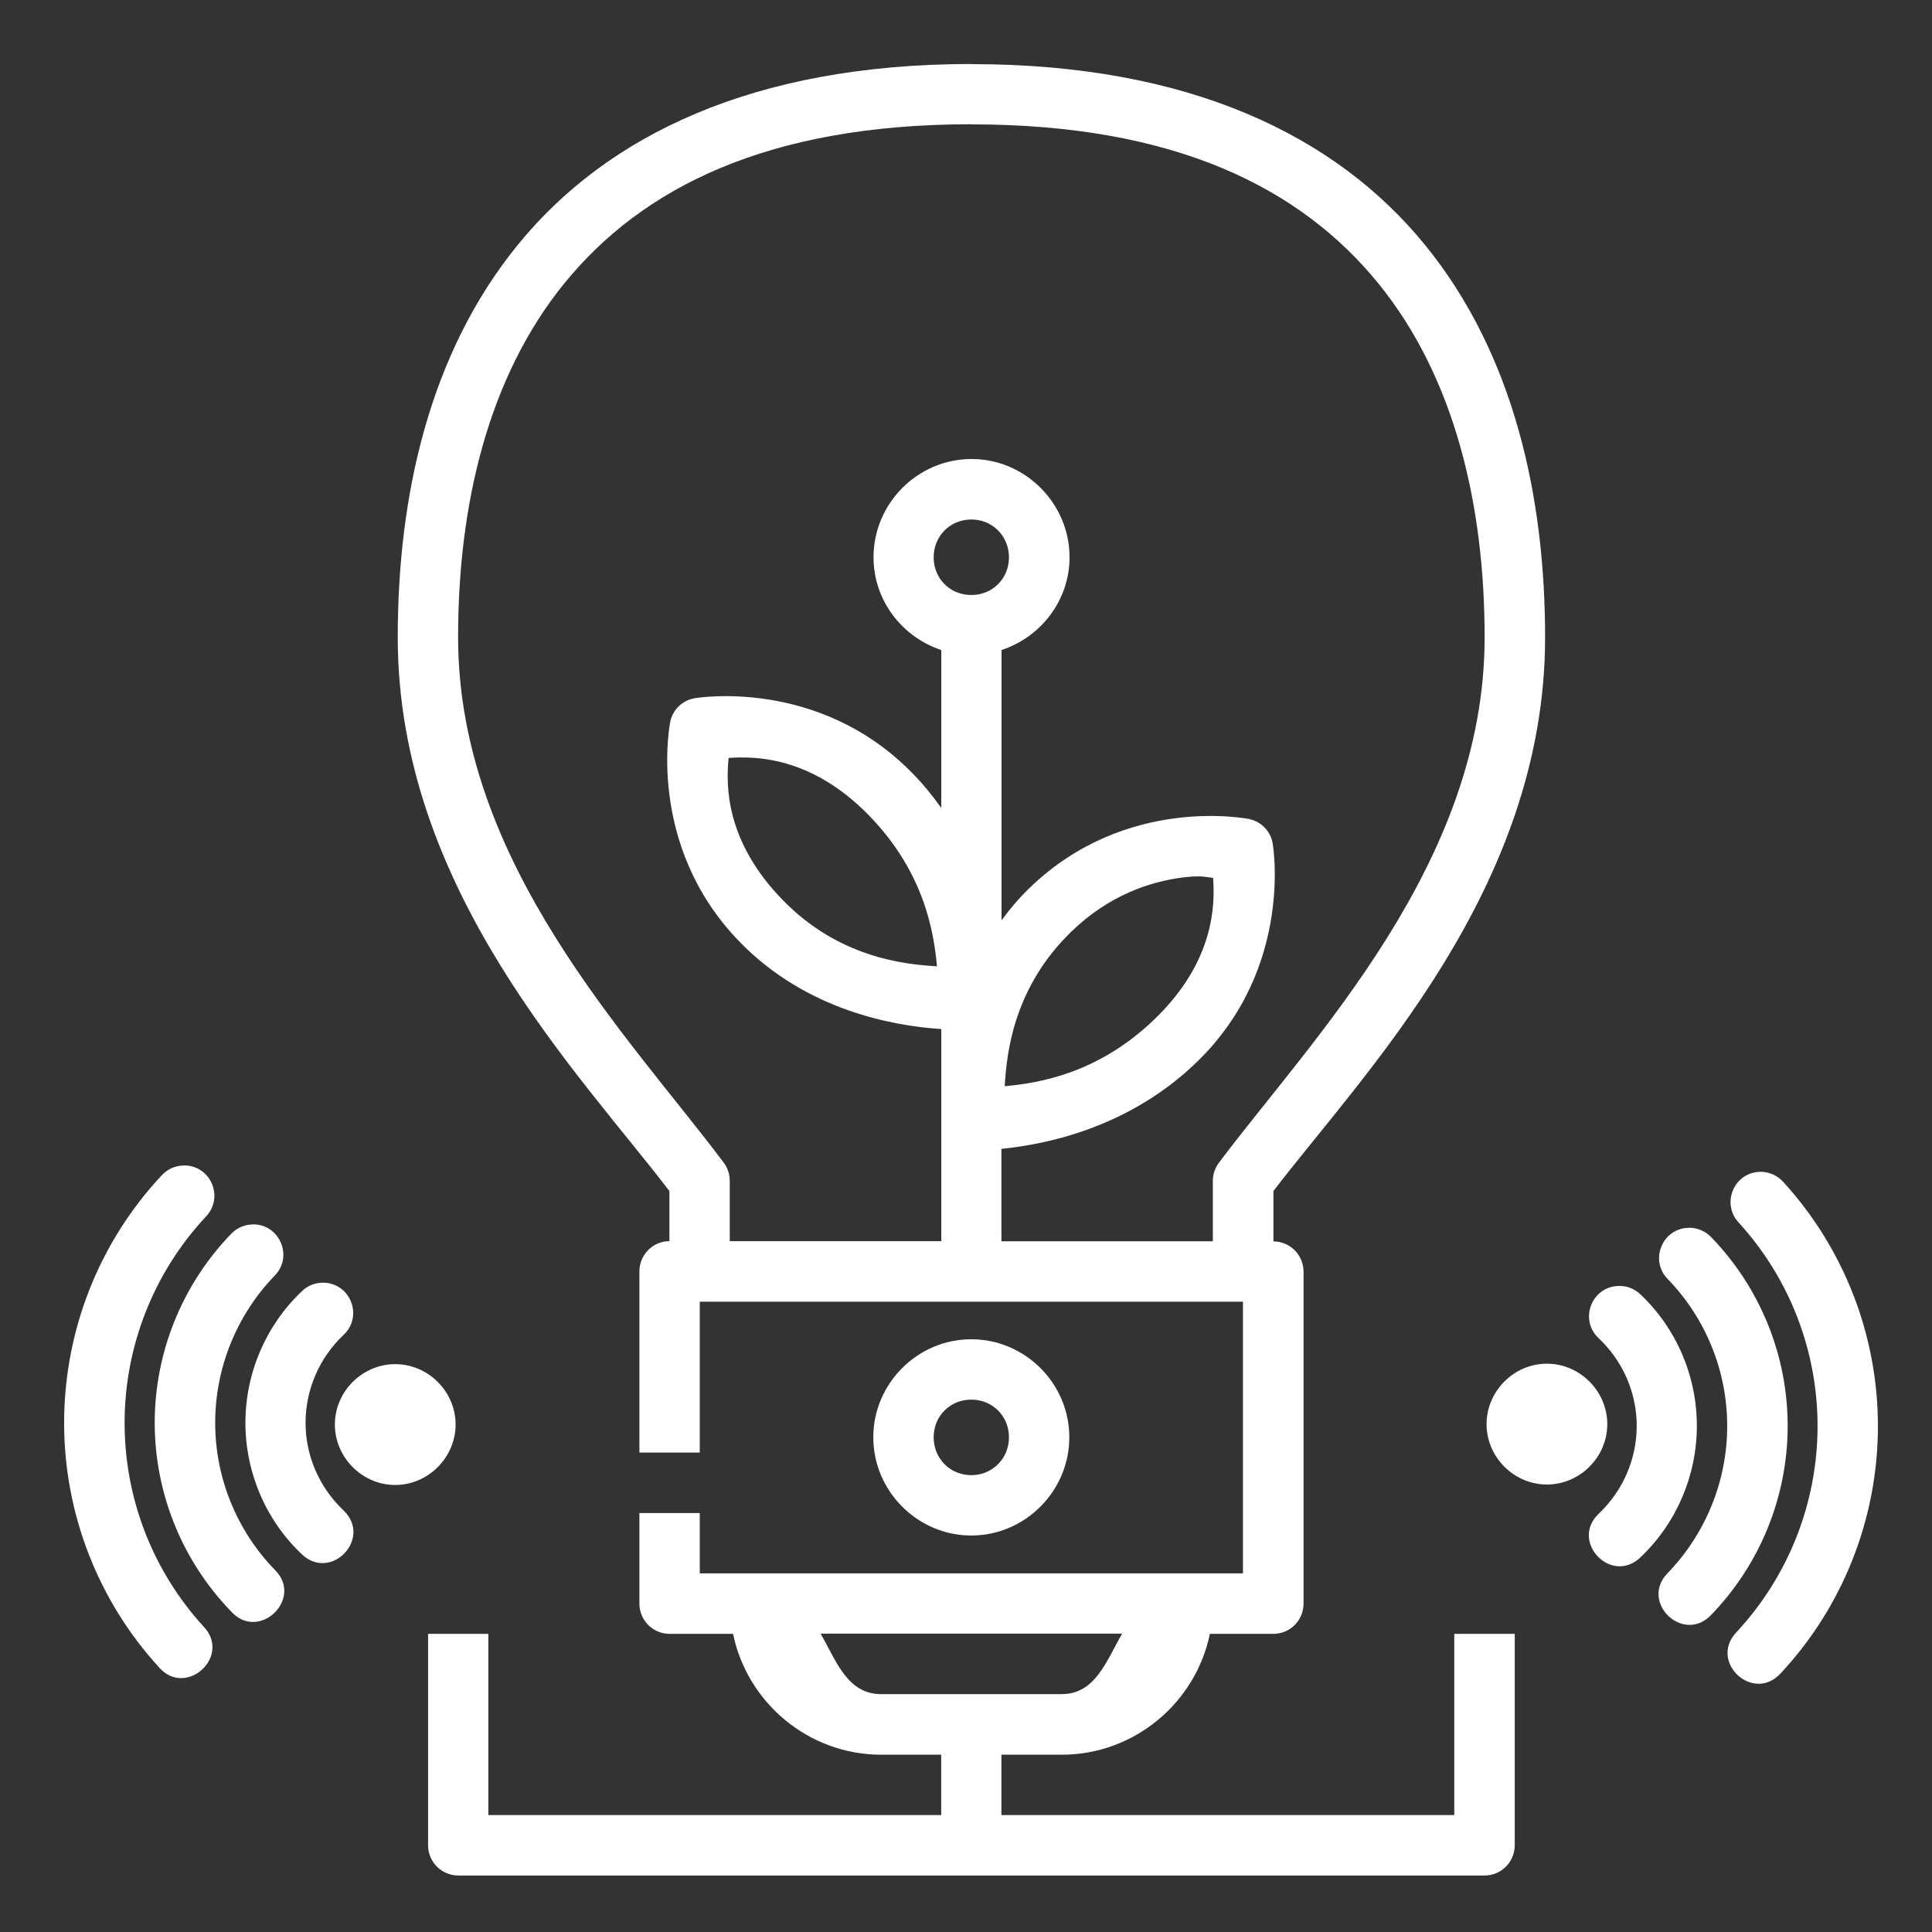 <svg height='100px' width='100px'  fill="#ffffff" xmlns:dc="http://purl.org/dc/elements/1.1/" xmlns:cc="http://creativecommons.org/ns#" xmlns:rdf="http://www.w3.org/1999/02/22-rdf-syntax-ns#" xmlns:svg="http://www.w3.org/2000/svg" xmlns="http://www.w3.org/2000/svg" xmlns:sodipodi="http://sodipodi.sourceforge.net/DTD/sodipodi-0.dtd" xmlns:inkscape="http://www.inkscape.org/namespaces/inkscape" viewBox="0 0 16.933 16.933" version="1.1" x="0px" y="0px"><rect x="0" y="0" width="16.933" height="16.933" fill="#333333" stroke="none"/><g transform="translate(0,-280.067)"><path style="color:#000000;font-style:normal;font-variant:normal;font-weight:normal;font-stretch:normal;font-size:medium;line-height:normal;font-family:sans-serif;font-variant-ligatures:normal;font-variant-position:normal;font-variant-caps:normal;font-variant-numeric:normal;font-variant-alternates:normal;font-feature-settings:normal;text-indent:0;text-align:start;text-decoration:none;text-decoration-line:none;text-decoration-style:solid;text-decoration-color:#000000;letter-spacing:normal;word-spacing:normal;text-transform:none;writing-mode:lr-tb;direction:ltr;text-orientation:mixed;dominant-baseline:auto;baseline-shift:baseline;text-anchor:start;white-space:normal;shape-padding:0;clip-rule:nonzero;display:inline;overflow:visible;visibility:visible;opacity:1;isolation:auto;mix-blend-mode:normal;color-interpolation:sRGB;color-interpolation-filters:linearRGB;solid-color:#000000;solid-opacity:1;vector-effect:none;fill:#ffffff;fill-opacity:1;fill-rule:nonzero;stroke:none;stroke-width:0.529;stroke-linecap:round;stroke-linejoin:round;stroke-miterlimit:4;stroke-dasharray:none;stroke-dashoffset:0;stroke-opacity:1;paint-order:stroke fill markers;color-rendering:auto;image-rendering:auto;shape-rendering:auto;text-rendering:auto;enable-background:accumulate" d="m 8.513,280.628 c -1.909,0 -3.194,0.626 -3.974,1.584 -0.781,0.958 -1.053,2.211 -1.053,3.441 0,2.21 1.596,3.824 2.381,4.853 v 0.44 c -0.008,-5.3e-4 -0.017,-5.3e-4 -0.025,0 -0.135,0.014 -0.238,0.128 -0.238,0.264 v 1.588 h 0.529 v -1.322 h 2.115 2.646 v 2.381 H 10.365 6.662 6.133 v -0.529 H 5.604 v 0.793 c -5.557e-4,0.146 0.117,0.265 0.264,0.266 h 0.557 c 0.124,0.602 0.66,1.059 1.297,1.059 h 0.527 v 0.529 h -3.969 v -1.588 H 3.752 v 1.852 c -5.556e-4,0.146 0.117,0.265 0.264,0.266 h 4.498 4.498 c 0.146,-5.3e-4 0.264,-0.119 0.264,-0.266 v -1.852 h -0.53 v 1.588 h -3.969 v -0.529 h 0.53 c 0.637,0 1.173,-0.457 1.297,-1.059 h 0.557 c 0.146,-5.3e-4 0.264,-0.119 0.264,-0.266 v -2.91 c -5.82e-4,-0.145 -0.118,-0.263 -0.264,-0.264 v -0.441 c 0.785,-1.028 2.381,-2.642 2.381,-4.852 0,-1.23 -0.272,-2.483 -1.053,-3.441 -0.781,-0.958 -2.066,-1.584 -3.975,-1.584 z m 0,0.529 c 1.795,0 2.89,0.563 3.565,1.391 0.675,0.828 0.934,1.954 0.934,3.105 0,1.984 -1.509,3.513 -2.329,4.605 -0.034,0.046 -0.053,0.101 -0.053,0.158 v 0.53 H 8.777 v -0.81 c 0.387,-0.038 1.121,-0.184 1.717,-0.765 0.853,-0.83 0.66,-1.914 0.66,-1.914 -0.019,-0.105 -0.099,-0.188 -0.203,-0.211 0,0 -0.27,-0.056 -0.646,-0.008 -0.376,0.048 -0.859,0.2 -1.285,0.615 -0.092,0.089 -0.171,0.183 -0.242,0.28 v -2.369 c 0.344,-0.113 0.596,-0.434 0.596,-0.813 0,-0.472 -0.388,-0.861 -0.859,-0.861 -0.472,0 -0.859,0.389 -0.859,0.861 0,0.379 0.251,0.7 0.594,0.813 v 1.385 c -0.073,-0.103 -0.155,-0.205 -0.25,-0.302 -0.83,-0.853 -1.914,-0.66 -1.914,-0.66 -0.105,0.019 -0.188,0.099 -0.211,0.203 0,0 -0.223,1.078 0.608,1.932 0.59,0.607 1.361,0.738 1.767,0.764 v 1.859 H 6.396 v -0.528 c 3.704e-4,-0.058 -0.018,-0.114 -0.053,-0.16 -0.819,-1.094 -2.328,-2.621 -2.328,-4.605 0,-1.151 0.259,-2.277 0.934,-3.105 0.675,-0.828 1.769,-1.391 3.564,-1.391 z m 0,3.463 c 0.186,0 0.33,0.146 0.33,0.332 0,0.186 -0.144,0.33 -0.33,0.33 -0.186,0 -0.33,-0.144 -0.33,-0.33 0,-0.186 0.144,-0.332 0.33,-0.332 z m -1.907,2.089 c 0.261,0.018 0.633,0.117 1.012,0.507 0.483,0.496 0.567,1.021 0.594,1.32 -0.308,-0.017 -0.87,-0.085 -1.353,-0.582 -0.506,-0.52 -0.496,-1.01 -0.473,-1.244 0.059,-0.004 0.133,-0.007 0.22,-10e-4 z m 3.919,1.039 c 0.037,0.003 0.065,0.009 0.107,0.013 0.017,0.234 0.014,0.726 -0.506,1.232 -0.496,0.483 -1.021,0.567 -1.32,0.594 0.017,-0.308 0.085,-0.87 0.582,-1.353 0.332,-0.323 0.695,-0.44 0.975,-0.476 0.079,-0.01 0.126,-0.011 0.163,-0.009 z m -8.903,2.534 c -0.008,-2.3e-4 -0.017,-5e-5 -0.025,5.3e-4 -0.069,0.004 -0.133,0.035 -0.18,0.086 -0.547,0.584 -0.855,1.359 -0.855,2.17 0,0.798 0.3,1.56 0.83,2.14 0.237,0.274 0.642,-0.096 0.391,-0.357 -0.442,-0.484 -0.691,-1.118 -0.691,-1.783 0,-0.676 0.258,-1.322 0.713,-1.809 0.158,-0.165 0.047,-0.44 -0.182,-0.448 z m 13.821,0.055 c -0.009,-2.6e-4 -0.018,-9e-5 -0.026,5.3e-4 -0.224,0.013 -0.331,0.281 -0.178,0.445 0.442,0.484 0.691,1.118 0.691,1.783 0,0.676 -0.258,1.322 -0.713,1.809 -0.241,0.258 0.146,0.619 0.387,0.361 0.547,-0.584 0.855,-1.359 0.855,-2.17 0,-0.798 -0.3,-1.56 -0.83,-2.14 -0.048,-0.053 -0.115,-0.085 -0.187,-0.088 z M 2.207,290.799 c -0.069,0.003 -0.134,0.032 -0.181,0.082 -0.426,0.441 -0.67,1.034 -0.67,1.656 0,0.621 0.243,1.212 0.668,1.652 0.244,0.273 0.645,-0.113 0.381,-0.367 -0.33,-0.342 -0.519,-0.802 -0.519,-1.285 9e-7,-0.484 0.19,-0.946 0.521,-1.289 0.168,-0.171 0.04,-0.459 -0.199,-0.45 z m 12.605,0.029 c -0.009,-2.7e-4 -0.018,-1.2e-4 -0.027,5.3e-4 -0.225,0.018 -0.326,0.292 -0.166,0.451 0.33,0.342 0.519,0.802 0.519,1.285 -10e-7,0.484 -0.19,0.946 -0.521,1.289 -0.25,0.254 0.136,0.626 0.381,0.367 0.426,-0.441 0.67,-1.034 0.67,-1.656 0,-0.621 -0.243,-1.212 -0.668,-1.652 -0.049,-0.052 -0.116,-0.083 -0.188,-0.085 z M 2.83,291.309 c -0.068,0 -0.134,0.026 -0.183,0.074 -0.317,0.3 -0.496,0.718 -0.496,1.154 0,0.436 0.178,0.853 0.494,1.152 0.257,0.244 0.622,-0.141 0.365,-0.385 -0.211,-0.2 -0.332,-0.477 -0.332,-0.767 0,-0.291 0.121,-0.569 0.332,-0.769 0.177,-0.164 0.061,-0.459 -0.18,-0.459 z m 11.355,0.029 c -0.238,0.006 -0.347,0.299 -0.172,0.459 0.211,0.2 0.332,0.477 0.332,0.767 0,0.291 -0.121,0.569 -0.332,0.769 -0.257,0.242 0.107,0.627 0.363,0.385 0.317,-0.3 0.496,-0.718 0.496,-1.154 0,-0.436 -0.178,-0.853 -0.494,-1.152 -0.052,-0.05 -0.121,-0.077 -0.193,-0.074 z m -5.672,0.467 c -0.472,0 -0.859,0.388 -0.859,0.859 0,0.472 0.388,0.861 0.859,0.861 0.472,0 0.859,-0.39 0.859,-0.861 0,-0.472 -0.388,-0.859 -0.859,-0.859 z m 5.045,0.214 c -0.289,0 -0.529,0.241 -0.529,0.53 0,0.289 0.24,0.529 0.529,0.529 0.289,0 0.529,-0.24 0.529,-0.529 0,-0.289 -0.24,-0.53 -0.529,-0.53 z m -10.094,0.004 c -0.289,0 -0.529,0.24 -0.529,0.529 0,0.289 0.24,0.53 0.529,0.53 0.289,0 0.529,-0.241 0.529,-0.53 0,-0.289 -0.24,-0.529 -0.529,-0.529 z m 5.049,0.311 c 0.186,0 0.33,0.144 0.33,0.33 0,0.186 -0.144,0.332 -0.33,0.332 -0.186,0 -0.33,-0.146 -0.33,-0.332 0,-0.186 0.144,-0.33 0.33,-0.33 z m -1.322,2.051 h 2.644 c -0.137,0.235 -0.233,0.53 -0.529,0.53 H 7.721 c -0.296,0 -0.393,-0.295 -0.529,-0.53 z"></path></g></svg>